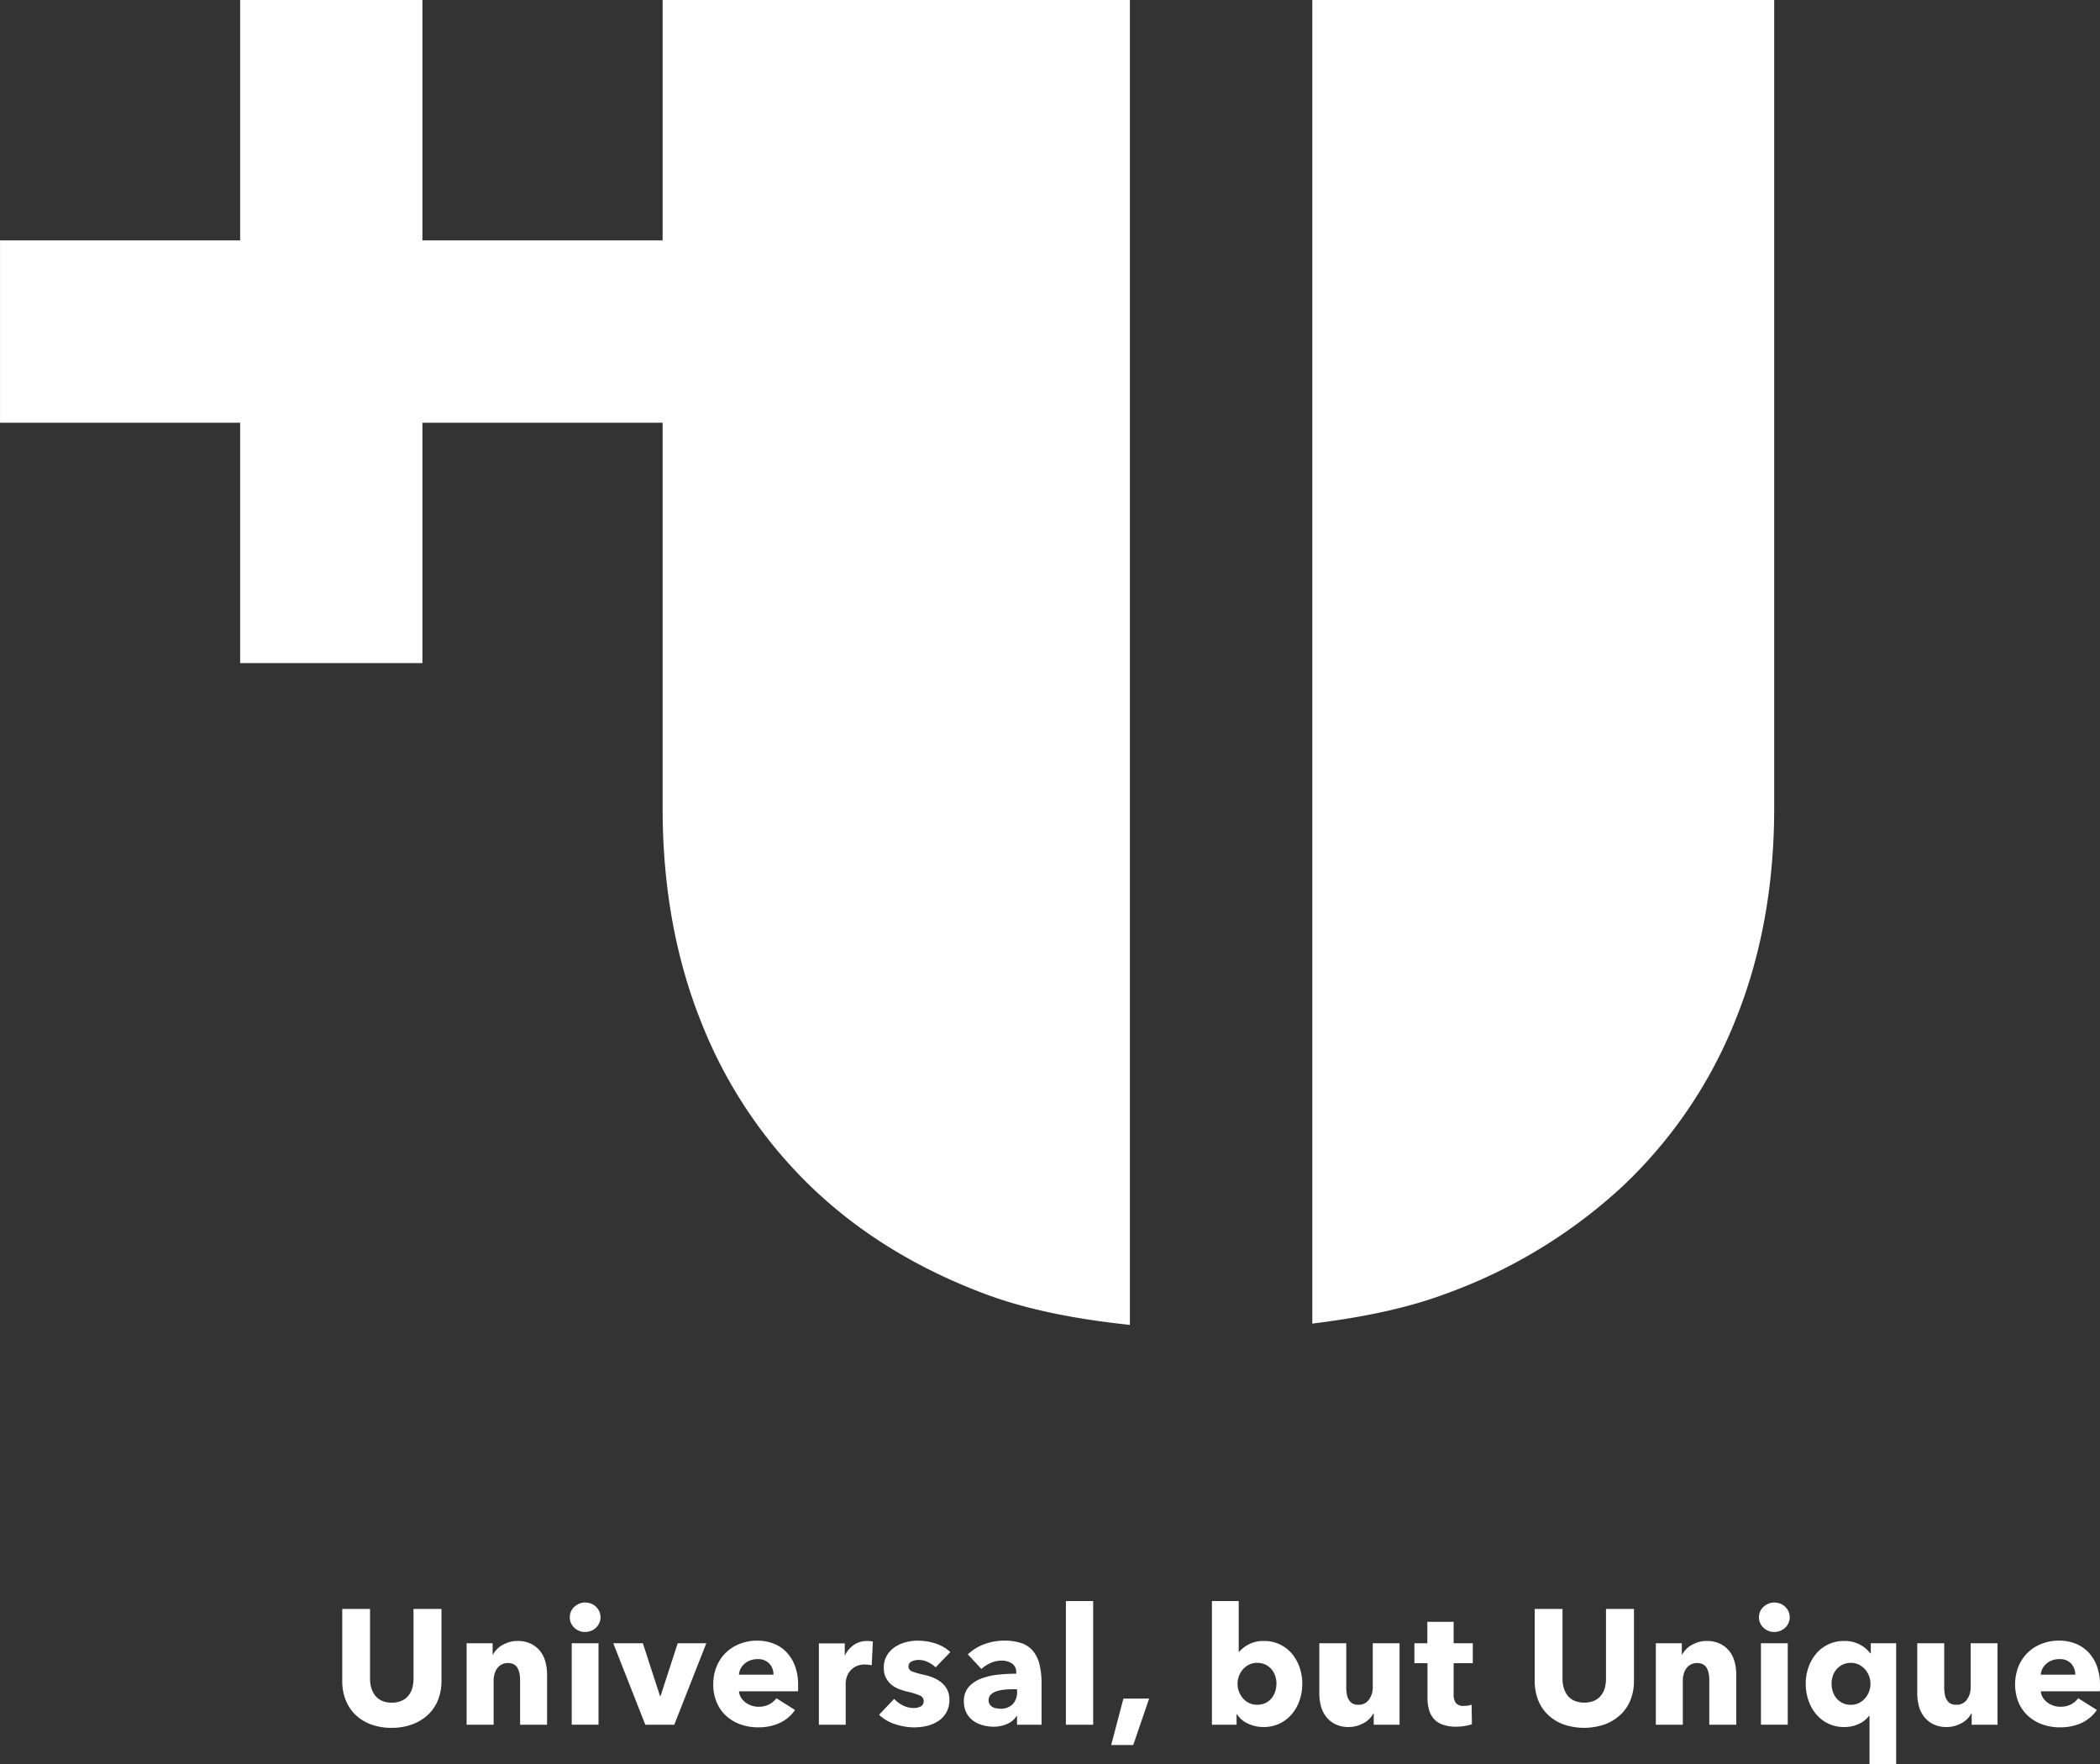 <svg xmlns="http://www.w3.org/2000/svg" width="460" height="386.4"><rect width="100%" height="100%" fill="#333333" stroke="none"/><defs><clipPath id="a"><path data-name="長方形 4152" fill="#fff" d="M0 0h460v386.4H0z"/></clipPath></defs><g data-name="グループ 2695" clip-path="url(#a)" fill="#fff"><path data-name="パス 1894" d="M145.146.003v52.652H92.533V-.004H52.606v52.659H.006v39.95h52.6v52.645h39.927V92.605h52.613v84.425q0 25.7 8.41 46.77a101.957 101.957 0 0024.081 36.13q15.653 15.066 38.093 23.492c9.694 3.629 20.482 5.585 31.771 6.792V.003H145.146z"/><path data-name="パス 1895" d="M327.73.003h-40.273v289.93c10.252-1.278 20.144-3.156 29.161-6.51a113.846 113.846 0 0038.721-23.491 101.689 101.689 0 0024.659-36.13q8.625-21.076 8.636-46.77V.003z"/><path data-name="パス 1896" d="M95.934 372.409a9.09 9.09 0 01-2.2 3.22 10.329 10.329 0 01-3.457 2.1 12.8 12.8 0 01-4.494.748 12.741 12.741 0 01-4.508-.748 9.867 9.867 0 01-3.4-2.1 9.064 9.064 0 01-2.152-3.22 11.188 11.188 0 01-.755-4.18v-15.795h6.089v15.294a7.27 7.27 0 00.268 1.977 5.262 5.262 0 00.825 1.666 3.876 3.876 0 001.468 1.158 5.1 5.1 0 002.2.431 5.08 5.08 0 002.2-.431 3.949 3.949 0 001.489-1.158 4.6 4.6 0 00.818-1.666 7.267 7.267 0 00.254-1.977v-15.294h6.124v15.795a11.051 11.051 0 01-.769 4.18"/><path data-name="パス 1897" d="M113.927 377.797v-9.744a7.738 7.738 0 00-.127-1.433 4.055 4.055 0 00-.409-1.207 2.134 2.134 0 00-.8-.819 2.543 2.543 0 00-1.312-.311 2.95 2.95 0 00-1.376.311 2.76 2.76 0 00-.988.84 3.772 3.772 0 00-.586 1.236 5.245 5.245 0 00-.2 1.454v9.673h-5.915v-17.843h5.694v2.471h.078a5.708 5.708 0 01.84-1.13 4.717 4.717 0 011.214-.946 7.8 7.8 0 011.524-.65 5.923 5.923 0 011.75-.247 6.572 6.572 0 013.048.643 5.767 5.767 0 012.025 1.666 6.483 6.483 0 011.108 2.344 10.744 10.744 0 01.339 2.655v11.037z"/><path data-name="パス 1898" d="M131.544 354.249a3.039 3.039 0 01-.268 1.271 3.347 3.347 0 01-.72 1.024 3.158 3.158 0 01-1.072.678 3.437 3.437 0 01-1.305.254 3.27 3.27 0 01-2.4-.953 3.039 3.039 0 01-.967-2.274 3.218 3.218 0 01.247-1.236 2.994 2.994 0 01.72-1.024 3.94 3.94 0 011.072-.692 3.184 3.184 0 011.326-.268 3.432 3.432 0 011.305.247 3.286 3.286 0 011.072.685 3.4 3.4 0 01.72 1.017 3.087 3.087 0 01.268 1.271m-6.308 5.7h5.87v17.84h-5.87z"/><path data-name="パス 1899" d="M147.696 377.8h-6.34l-7.02-17.843h6.484l3.761 11.573h.106l3.76-11.573h6.265z"/><path data-name="パス 1900" d="M174.829 369.091v.713a5.181 5.181 0 01-.035.678h-12.926a3.119 3.119 0 00.452 1.37 3.881 3.881 0 00.96 1.052 4.768 4.768 0 001.326.7 4.663 4.663 0 001.524.254 4.935 4.935 0 002.364-.522 4.633 4.633 0 001.573-1.342l4.085 2.577a8.344 8.344 0 01-3.309 2.817 11.088 11.088 0 01-4.784.981 11.418 11.418 0 01-3.8-.628 9.138 9.138 0 01-3.133-1.829 8.324 8.324 0 01-2.11-2.951 9.881 9.881 0 01-.776-4.018 10.026 10.026 0 01.755-3.954 8.927 8.927 0 012.044-3.012 9.044 9.044 0 013.048-1.913 10.263 10.263 0 013.789-.685 9.709 9.709 0 013.619.664 7.877 7.877 0 012.829 1.913 8.819 8.819 0 011.841 3.05 11.663 11.663 0 01.663 4.088m-5.4-2.259a3.543 3.543 0 00-.875-2.4 3.312 3.312 0 00-2.632-1 4.37 4.37 0 00-1.58.268 4.079 4.079 0 00-1.249.734 3.669 3.669 0 00-.861 1.087 3.386 3.386 0 00-.36 1.313z"/><path data-name="パス 1901" d="M190.944 364.791a4.315 4.315 0 00-.769-.141 6.569 6.569 0 00-.734-.042 4.231 4.231 0 00-1.99.431 4.18 4.18 0 00-1.291 1.038 3.952 3.952 0 00-.691 1.32 4.244 4.244 0 00-.219 1.257v9.144h-5.877v-17.822h5.666v2.577h.071a5.807 5.807 0 011.933-2.238 5 5 0 012.9-.861c.24 0 .473.007.7.028a2.959 2.959 0 01.557.113z"/><path data-name="パス 1902" d="M204.95 365.221a6.568 6.568 0 00-1.682-1.144 4.622 4.622 0 00-2.039-.473 3.585 3.585 0 00-1.517.325 1.124 1.124 0 00-.7 1.108 1.107 1.107 0 00.769 1.08 17.614 17.614 0 002.484.72 13.159 13.159 0 012.025.6 7.409 7.409 0 011.845 1.046 5 5 0 011.319 1.575 4.581 4.581 0 01.5 2.224 5.332 5.332 0 01-2.448 4.724 7.636 7.636 0 01-2.455 1.045 11.946 11.946 0 01-2.716.325 13.447 13.447 0 01-4.283-.706 8.942 8.942 0 01-3.492-2.055l3.295-3.481a6.572 6.572 0 001.933 1.433 5.277 5.277 0 002.434.572 3.231 3.231 0 001.418-.332 1.238 1.238 0 00.691-1.207 1.279 1.279 0 00-.863-1.217 15.564 15.564 0 00-2.681-.826 13.411 13.411 0 01-1.863-.572 5.988 5.988 0 01-1.665-.967 4.933 4.933 0 01-1.2-1.5 4.621 4.621 0 01-.466-2.154 5.177 5.177 0 01.684-2.74 5.681 5.681 0 011.75-1.843 7.775 7.775 0 012.378-1.059 10.067 10.067 0 012.6-.339 12.835 12.835 0 013.923.621 8.529 8.529 0 013.238 1.885z"/><path data-name="パス 1903" d="M212.005 362.39a10.229 10.229 0 013.669-2.259 12.574 12.574 0 014.276-.755 11.558 11.558 0 013.817.558 5.635 5.635 0 012.519 1.723 7.365 7.365 0 011.418 2.937 17.456 17.456 0 01.444 4.208v9h-5.369v-1.9h-.106a4.477 4.477 0 01-2.06 1.723 7.381 7.381 0 01-2.992.607 9.14 9.14 0 01-2.215-.29 6.387 6.387 0 01-2.1-.932 5.012 5.012 0 01-1.559-1.716 5.3 5.3 0 01-.607-2.655 4.532 4.532 0 011.051-3.114 6.949 6.949 0 012.727-1.832 14.245 14.245 0 013.7-.861 38.576 38.576 0 013.979-.212v-.29a2.2 2.2 0 00-.931-1.949 4.019 4.019 0 00-2.293-.628 5.7 5.7 0 00-2.42.537 7.811 7.811 0 00-1.978 1.287zm10.774 7.633h-.748c-.649 0-1.3.028-1.954.085a8.151 8.151 0 00-1.757.346 3.208 3.208 0 00-1.27.734 1.7 1.7 0 00-.5 1.271 1.557 1.557 0 00.233.861 1.835 1.835 0 00.593.572 2.561 2.561 0 00.818.3 5.011 5.011 0 00.9.092 3.637 3.637 0 002.745-.988 3.7 3.7 0 00.945-2.669z"/><path data-name="長方形 4151" d="M233.482 350.708h5.976V377.8h-5.976z"/><path data-name="パス 1904" d="M248.235 382.242h-4.831l2.679-10.17h5.63z"/><path data-name="パス 1905" d="M285.263 368.801a11.328 11.328 0 01-.571 3.587 9.188 9.188 0 01-1.665 3.022 8.207 8.207 0 01-2.667 2.1 7.941 7.941 0 01-3.584.791 8.051 8.051 0 01-3.387-.734 5.543 5.543 0 01-2.448-2.1h-.071v2.33h-5.4v-27.093h5.87v11.142h.071a7.483 7.483 0 012.11-1.645 6.81 6.81 0 013.33-.748 7.817 7.817 0 016.138 2.789 9.1 9.1 0 011.681 2.992 10.773 10.773 0 01.593 3.566m-5.659 0a5.47 5.47 0 00-.268-1.68 4.115 4.115 0 00-2.131-2.478 4.048 4.048 0 00-1.827-.4 3.981 3.981 0 00-1.792.4 4.434 4.434 0 00-1.341 1.045 4.852 4.852 0 00-.861 1.469 4.858 4.858 0 00.861 4.837 4.308 4.308 0 001.341 1.041 3.98 3.98 0 001.792.388 3.942 3.942 0 003.154-1.426 4.473 4.473 0 00.8-1.49 5.672 5.672 0 00.268-1.7"/><path data-name="パス 1906" d="M300.912 377.797v-2.472h-.071a5.316 5.316 0 01-2.06 2.076 7.245 7.245 0 01-1.545.643 6.02 6.02 0 01-1.764.254 6.442 6.442 0 01-3.027-.643 5.829 5.829 0 01-2-1.666 6.6 6.6 0 01-1.115-2.33 10.644 10.644 0 01-.339-2.669v-11.036h5.906v9.666a9.174 9.174 0 00.106 1.433 3.673 3.673 0 00.416 1.222 2.266 2.266 0 00.8.847 2.58 2.58 0 001.326.3 2.692 2.692 0 002.344-1.148 4.555 4.555 0 00.811-2.683v-9.637h5.87v17.843z"/><path data-name="パス 1907" d="M318.417 364.324v6.835a3.041 3.041 0 00.487 1.885 2.045 2.045 0 001.736.628 7.058 7.058 0 00.91-.064 3.274 3.274 0 00.8-.219l.071 4.3a8.924 8.924 0 01-1.538.374 10.356 10.356 0 01-1.856.162 8.654 8.654 0 01-3.013-.452 4.655 4.655 0 01-1.954-1.292 5.04 5.04 0 01-1.049-2.011 9.6 9.6 0 01-.325-2.6v-7.546h-2.863v-4.371h2.829v-4.7h5.764v4.7h4.195v4.371z"/><path data-name="パス 1908" d="M357.144 372.409a9.09 9.09 0 01-2.2 3.22 10.329 10.329 0 01-3.457 2.1 13.911 13.911 0 01-9 0 9.867 9.867 0 01-3.4-2.1 9.064 9.064 0 01-2.159-3.22 11.189 11.189 0 01-.755-4.18v-15.795h6.089v15.294a7.271 7.271 0 00.266 1.977 5.263 5.263 0 00.825 1.666 3.876 3.876 0 001.475 1.158 5.841 5.841 0 004.4 0 3.949 3.949 0 001.489-1.158 4.6 4.6 0 00.818-1.666 7.269 7.269 0 00.254-1.977v-15.294h6.124v15.795a11.05 11.05 0 01-.769 4.18"/><path data-name="パス 1909" d="M374.416 377.797v-9.744a7.738 7.738 0 00-.127-1.433 4.056 4.056 0 00-.409-1.207 2.134 2.134 0 00-.8-.819 2.543 2.543 0 00-1.312-.311 2.95 2.95 0 00-1.376.311 2.76 2.76 0 00-.988.84 3.773 3.773 0 00-.586 1.236 5.245 5.245 0 00-.2 1.454v9.673h-5.914v-17.843h5.693v2.471h.078a5.706 5.706 0 01.84-1.13 4.717 4.717 0 011.214-.946 7.8 7.8 0 011.524-.65 5.923 5.923 0 011.75-.247 6.572 6.572 0 013.048.643 5.768 5.768 0 012.025 1.666 6.483 6.483 0 011.108 2.344 10.743 10.743 0 01.339 2.655v11.037z"/><path data-name="パス 1910" d="M392.034 354.249a3.039 3.039 0 01-.268 1.271 3.123 3.123 0 01-.72 1.024 3.158 3.158 0 01-1.072.678 3.437 3.437 0 01-1.305.254 3.281 3.281 0 01-2.4-.953 3.039 3.039 0 01-.967-2.274 3.219 3.219 0 01.247-1.236 2.994 2.994 0 01.72-1.024 3.941 3.941 0 011.072-.692 3.161 3.161 0 011.326-.268 3.432 3.432 0 011.305.247 3.286 3.286 0 011.072.685 3.169 3.169 0 01.72 1.017 3.087 3.087 0 01.268 1.271m-6.3 5.7h5.87v17.84h-5.869z"/><path data-name="パス 1911" d="M409.511 386.404v-10.577h-.078a5.838 5.838 0 01-2.307 1.817 7.435 7.435 0 01-3.1.657 7.841 7.841 0 01-6.265-2.881 9.381 9.381 0 01-1.651-3.029 11.253 11.253 0 01-.571-3.58 10.773 10.773 0 01.593-3.566 9.226 9.226 0 011.686-2.994 7.853 7.853 0 016.138-2.8 7.048 7.048 0 013.457.8 7.288 7.288 0 012.274 1.893h.106v-2.19h5.553v26.45zm.212-17.56a4.875 4.875 0 00-1.164-3.156 4.527 4.527 0 00-1.341-1.038 3.981 3.981 0 00-1.792-.4 4.049 4.049 0 00-1.827.4 4.129 4.129 0 00-2.131 2.471 5.515 5.515 0 00-.268 1.688 5.672 5.672 0 00.268 1.7 4.6 4.6 0 00.8 1.49 4.192 4.192 0 001.326 1.038 4.05 4.05 0 001.827.4 3.981 3.981 0 001.792-.4 4.414 4.414 0 001.341-1.038 4.912 4.912 0 001.169-3.155"/><path data-name="パス 1912" d="M431.891 377.797v-2.472h-.071a5.155 5.155 0 01-.846 1.149 5.036 5.036 0 01-1.214.932 7.339 7.339 0 01-1.538.643 6.116 6.116 0 01-1.778.249 6.432 6.432 0 01-3.02-.643 5.83 5.83 0 01-2-1.666 6.467 6.467 0 01-1.108-2.33 10.338 10.338 0 01-.346-2.669v-11.036h5.905v9.666a8.379 8.379 0 00.113 1.433 3.516 3.516 0 00.409 1.222 2.214 2.214 0 00.8.847 2.6 2.6 0 001.326.3 2.692 2.692 0 002.345-1.148 4.55 4.55 0 00.8-2.683v-9.637h5.877v17.843z"/><path data-name="パス 1913" d="M460 369.091v.713a5.137 5.137 0 01-.042.678h-12.926a3.12 3.12 0 00.452 1.37 3.881 3.881 0 00.96 1.052 4.781 4.781 0 002.85.953 4.935 4.935 0 002.364-.522 4.633 4.633 0 001.573-1.342l4.085 2.577a8.343 8.343 0 01-3.309 2.817 11.088 11.088 0 01-4.784.981 11.418 11.418 0 01-3.8-.628 9.138 9.138 0 01-3.133-1.829 8.52 8.52 0 01-2.117-2.951 10.806 10.806 0 01-.014-7.972 8.927 8.927 0 012.044-3.011 9.045 9.045 0 013.044-1.917 10.274 10.274 0 013.8-.685 9.673 9.673 0 013.612.664 7.939 7.939 0 012.829 1.913 8.941 8.941 0 011.848 3.05 11.826 11.826 0 01.663 4.088m-5.412-2.259a3.543 3.543 0 00-.875-2.4 3.312 3.312 0 00-2.632-1 4.37 4.37 0 00-1.58.268 4 4 0 00-1.249.734 3.558 3.558 0 00-.861 1.087 3.159 3.159 0 00-.36 1.313z"/></g></svg>